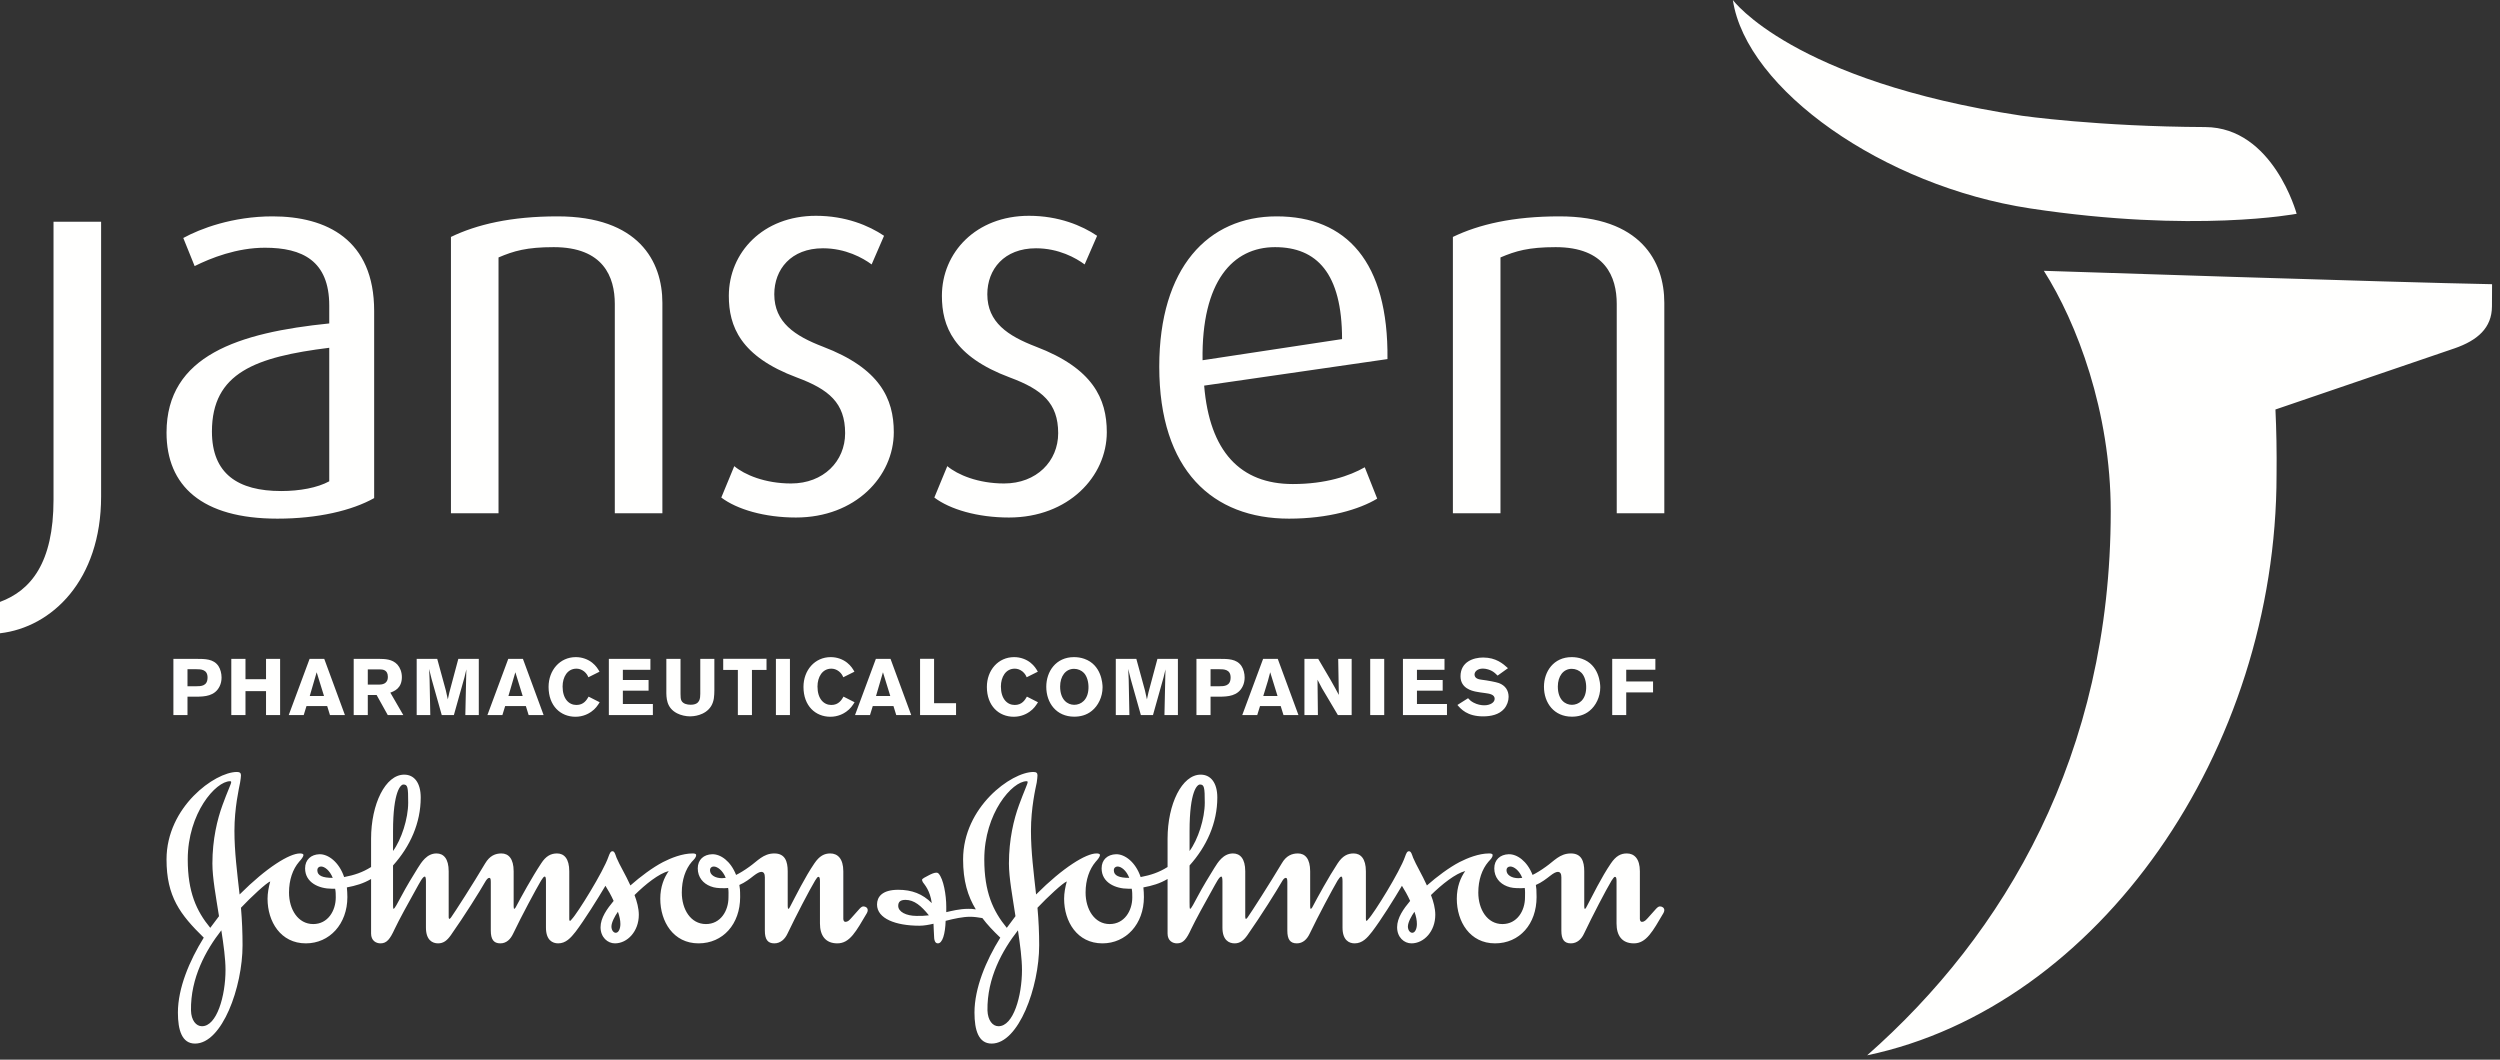 <?xml version="1.0" encoding="UTF-8"?>
<svg width="243px" height="103px" viewBox="0 0 243 103" version="1.1" xmlns="http://www.w3.org/2000/svg" xmlns:xlink="http://www.w3.org/1999/xlink">
    <rect x="0" y="0" width="243" height="103" fill="#333333" stroke="none"/>
    <title>jsn_logo_jj_vert_rev_rgb</title>
    <g id="Page-1" stroke="none" stroke-width="1" fill="none" fill-rule="evenodd">
        <path d="M242.229,27.624 C232.812,27.452 198.662,26.323 198.662,26.323 C201.86,31.352 205.163,39.981 205.163,49.712 C205.163,73.382 194.835,90.832 181.485,102.577 C204.028,97.844 221.281,72.937 221.281,46.132 C221.306,43.95 221.266,41.747 221.173,39.803 L238.599,33.854 C240.803,33.086 242.209,31.885 242.218,29.78 C242.226,28.357 242.229,27.624 242.229,27.624 Z M223.233,20.78 C223.233,20.78 213.311,22.679 197.332,20.258 C183.057,18.09 169.735,8.682 168.433,0 C168.433,0 174.216,7.876 196.522,11.25 C196.522,11.25 203.889,12.308 214.349,12.351 C220.957,12.383 223.233,20.78 223.233,20.78 Z M157.147,49.887 L157.147,29.545 C157.147,26.918 156.041,24.023 151.208,24.023 C148.58,24.023 147.319,24.394 145.846,25.025 L145.846,49.887 L141.221,49.887 L141.221,23.03 C143.744,21.816 147.053,21.031 151.574,21.031 C159.456,21.031 161.771,25.392 161.771,29.441 L161.771,49.887 L157.147,49.887 Z M123.93,24.023 C119.831,24.023 116.778,27.34 116.889,35.015 L130.448,32.959 C130.448,26.548 127.979,24.023 123.93,24.023 Z M117.044,37.482 C117.568,43.894 120.565,47.049 125.664,47.049 C128.872,47.049 131.181,46.261 132.655,45.418 L133.864,48.468 C132.13,49.513 129.131,50.413 125.293,50.413 C117.884,50.413 112.68,45.734 112.68,35.64 C112.68,26.026 117.414,21.031 124.086,21.031 C130.867,21.031 134.968,25.446 134.862,34.903 L117.044,37.482 Z M98.068,50.303 C95.022,50.303 92.338,49.513 90.817,48.362 L92.077,45.309 C93.079,46.151 95.073,46.994 97.597,46.994 C100.748,46.994 102.855,44.836 102.855,42.106 C102.855,39.164 101.274,37.851 98.174,36.697 C92.658,34.643 91.553,31.701 91.553,28.755 C91.553,24.55 94.864,20.976 100.016,20.976 C102.905,20.976 105.168,21.926 106.639,22.92 L105.427,25.703 C104.587,25.078 102.905,24.133 100.697,24.133 C97.597,24.133 95.967,26.181 95.967,28.602 C95.967,31.332 97.964,32.649 100.697,33.698 C106.22,35.801 107.581,38.745 107.581,42.006 C107.581,46.312 103.851,50.303 98.068,50.303 Z M77.363,50.303 C74.314,50.303 71.636,49.513 70.11,48.362 L71.371,45.309 C72.371,46.151 74.366,46.994 76.891,46.994 C80.042,46.994 82.146,44.836 82.146,42.106 C82.146,39.164 80.568,37.851 77.468,36.697 C71.951,34.643 70.842,31.701 70.842,28.755 C70.842,24.55 74.157,20.976 79.309,20.976 C82.197,20.976 84.458,21.926 85.929,22.92 L84.723,25.703 C83.879,25.078 82.197,24.133 79.991,24.133 C76.891,24.133 75.26,26.181 75.26,28.602 C75.26,31.332 77.256,32.649 79.991,33.698 C85.511,35.801 86.877,38.745 86.877,42.006 C86.877,46.312 83.146,50.303 77.363,50.303 Z M59.759,49.887 L59.759,29.545 C59.759,26.918 58.654,24.023 53.819,24.023 C51.188,24.023 49.929,24.394 48.456,25.025 L48.456,49.887 L43.832,49.887 L43.832,23.03 C46.35,21.816 49.665,21.031 54.186,21.031 C62.067,21.031 64.384,25.392 64.384,29.441 L64.384,49.887 L59.759,49.887 Z M32.003,33.804 C24.859,34.695 20.6,36.22 20.6,41.947 C20.6,46.049 23.122,47.729 27.331,47.729 C29.116,47.729 30.852,47.414 32.003,46.783 L32.003,33.804 Z M26.962,50.413 C19.603,50.413 16.187,47.206 16.187,42.055 C16.187,34.535 23.23,32.33 32.003,31.438 L32.003,29.706 C32.003,25.34 29.377,24.079 25.752,24.079 C23.016,24.079 20.495,25.078 18.919,25.864 L17.815,23.132 C19.444,22.236 22.599,21.031 26.487,21.031 C31.744,21.031 36.368,23.29 36.368,30.225 L36.368,48.415 C34.212,49.624 30.901,50.413 26.962,50.413 Z M2.84217094e-14,61.554 L2.84217094e-14,58.505 C2.994,57.397 5.202,54.72 5.202,48.57 L5.202,21.554 L9.828,21.554 L9.828,48.258 C9.828,56.403 5.042,60.977 2.84217094e-14,61.554 Z M146.433,84.595 C146.433,84.354 146.59,84.225 146.805,84.225 C147.144,84.225 147.675,84.595 147.963,85.329 C147.858,85.329 147.7,85.36 147.589,85.36 C146.958,85.36 146.433,85.063 146.433,84.595 Z M108.265,84.595 C108.265,84.354 108.426,84.225 108.63,84.225 C108.974,84.225 109.48,84.595 109.763,85.329 C108.789,85.329 108.265,85.12 108.265,84.595 Z M115.625,80.788 C115.625,76.852 116.383,76.254 116.631,76.254 C117.048,76.254 117.104,76.513 117.104,78.02 C117.104,79.573 116.446,81.607 115.625,82.718 L115.625,80.788 Z M98.945,90.427 C99.154,91.822 99.337,93.198 99.337,94.277 C99.337,96.813 98.5,99.768 97.044,99.748 C96.486,99.748 96.015,99.182 95.981,98.214 C95.933,95.05 97.44,92.351 98.945,90.427 Z M137.484,88.623 C137.65,89.078 137.722,89.452 137.722,89.819 C137.722,90.239 137.561,90.667 137.272,90.667 C137.066,90.667 136.847,90.427 136.847,90.057 C136.847,89.657 137.194,89.027 137.484,88.623 Z M99.886,76.035 C99.886,76.193 99.527,76.938 99.046,78.257 C98.544,79.63 98.068,81.579 98.068,83.934 C98.068,85.329 98.421,87.18 98.703,89.053 L97.859,90.186 C96.515,88.55 95.673,86.702 95.673,83.535 C95.673,79.045 98.392,75.934 99.785,75.934 C99.867,75.934 99.886,75.959 99.886,76.035 Z M95.486,89.237 C95.961,89.873 96.54,90.48 97.229,91.139 C95.831,93.385 94.719,96.046 94.719,98.423 C94.719,100.144 95.116,101.436 96.388,101.436 C99.019,101.436 101.008,95.945 101.008,91.879 C101.008,90.667 100.954,89.452 100.843,88.233 C101.821,87.195 103.321,85.807 103.693,85.674 C103.539,86.225 103.432,86.813 103.432,87.36 C103.432,89.578 104.697,91.695 107.159,91.695 C109.449,91.695 111.188,89.819 111.188,87.195 C111.188,86.863 111.168,86.565 111.137,86.256 C111.986,86.098 112.752,85.877 113.488,85.437 L113.488,90.743 C113.488,91.426 113.959,91.695 114.401,91.695 C115.022,91.695 115.337,91.271 115.783,90.3 C116.157,89.506 117.157,87.68 117.769,86.598 C118.241,85.753 118.508,85.202 118.717,85.202 C118.771,85.202 118.821,85.329 118.821,85.646 L118.821,90.164 C118.821,91.379 119.449,91.695 120.007,91.695 C120.532,91.695 120.88,91.407 121.226,90.93 C122.595,88.971 124.05,86.648 124.628,85.646 C124.73,85.465 124.862,85.329 124.968,85.329 C125.072,85.329 125.129,85.386 125.129,85.721 L125.129,90.455 C125.129,91.297 125.394,91.695 126.05,91.695 C126.662,91.695 127.055,91.271 127.295,90.769 C128.169,88.948 129.46,86.541 130.009,85.595 C130.142,85.386 130.281,85.202 130.364,85.202 C130.459,85.202 130.493,85.329 130.493,85.674 L130.493,90.164 C130.493,91.379 131.118,91.695 131.672,91.695 C132.422,91.695 132.893,91.17 133.364,90.563 C134.239,89.417 135.502,87.392 136.268,86.098 C136.532,86.521 136.824,87.028 137.066,87.569 C136.421,88.338 135.799,89.212 135.799,90.129 C135.799,91.106 136.481,91.695 137.194,91.695 C138.408,91.695 139.51,90.527 139.51,88.92 C139.51,88.294 139.335,87.632 139.09,86.999 C140.174,85.933 141.473,84.908 142.42,84.664 C141.966,85.307 141.601,86.199 141.601,87.36 C141.601,89.578 142.87,91.695 145.319,91.695 C147.7,91.695 149.355,89.819 149.355,87.195 C149.355,86.439 149.33,86.332 149.285,86.019 C149.841,85.784 150.314,85.411 150.688,85.12 C150.997,84.876 151.239,84.747 151.42,84.747 C151.66,84.747 151.765,84.933 151.765,85.275 L151.765,90.455 C151.765,91.297 152.032,91.695 152.69,91.695 C153.3,91.695 153.724,91.271 153.957,90.769 C154.824,88.948 156.091,86.521 156.645,85.595 C156.789,85.386 156.888,85.228 156.967,85.228 C157.074,85.228 157.128,85.307 157.128,85.646 L157.128,89.766 C157.128,90.93 157.65,91.695 158.814,91.695 C160.023,91.695 160.644,90.527 161.694,88.737 C161.745,88.623 161.771,88.55 161.771,88.471 C161.771,88.233 161.562,88.104 161.353,88.104 C161.108,88.104 160.976,88.338 160.185,89.212 C160.023,89.376 159.868,89.604 159.587,89.604 C159.473,89.604 159.396,89.478 159.396,89.316 L159.396,84.692 C159.396,83.456 158.84,82.955 158.128,82.955 C157.549,82.955 157.074,83.189 156.571,83.934 C155.669,85.25 154.755,87.126 154.249,88.075 C154.191,88.183 154.122,88.338 154.059,88.338 C154.002,88.338 153.989,88.266 153.989,88.075 L153.989,84.692 C153.989,83.718 153.724,82.955 152.69,82.955 C151.604,82.955 151.053,83.696 150.263,84.243 C149.76,84.61 149.306,84.876 148.965,85.044 C148.44,83.696 147.46,83.013 146.646,83.031 C145.825,83.057 145.244,83.557 145.244,84.405 C145.244,85.275 145.774,85.877 146.481,86.148 C146.879,86.307 147.249,86.332 147.782,86.332 C147.94,86.332 148.093,86.332 148.203,86.307 C148.255,86.565 148.23,86.943 148.23,87.23 C148.23,88.531 147.46,89.819 146.032,89.819 C144.56,89.819 143.691,88.392 143.691,86.759 C143.691,85.509 144.06,84.484 144.661,83.775 C144.899,83.51 145.083,83.352 145.083,83.104 C145.083,82.978 144.899,82.955 144.743,82.955 C143.74,82.955 142.636,83.401 141.866,83.794 C140.862,84.319 139.674,85.202 138.696,86.066 C138.223,85.013 137.65,84.082 137.353,83.37 C137.245,83.082 137.169,82.74 136.954,82.74 C136.771,82.74 136.688,82.931 136.563,83.288 C136.082,84.692 133.551,88.791 132.995,89.348 C132.945,89.417 132.866,89.506 132.834,89.506 C132.788,89.506 132.764,89.478 132.764,89.316 L132.764,84.692 C132.764,83.456 132.257,82.955 131.572,82.955 C130.988,82.955 130.493,83.189 130.009,83.934 C129.144,85.25 128.086,87.18 127.586,88.132 C127.511,88.294 127.43,88.338 127.405,88.338 C127.369,88.338 127.348,88.233 127.348,88.075 L127.348,84.692 C127.348,83.456 126.849,82.955 126.157,82.955 C125.58,82.955 125.014,83.168 124.579,83.934 C123.462,85.807 121.616,88.687 121.276,89.16 C121.226,89.237 121.177,89.291 121.118,89.316 C121.069,89.316 121.038,89.262 121.038,89.132 L121.038,84.692 C121.038,83.456 120.532,82.955 119.846,82.955 C118.897,82.955 118.372,83.825 118.025,84.379 C117.55,85.148 116.918,86.174 116.416,87.126 C116.075,87.766 115.783,88.338 115.684,88.338 C115.625,88.338 115.625,88.104 115.625,87.654 L115.625,84.123 C117.287,82.272 118.323,79.997 118.323,77.52 C118.323,76.089 117.684,75.295 116.706,75.295 C114.888,75.295 113.488,78.149 113.488,81.528 L113.488,84.274 C112.637,84.807 111.847,85.063 110.871,85.25 C110.373,83.775 109.316,83.013 108.48,83.031 C107.653,83.057 107.077,83.557 107.077,84.405 C107.077,85.807 108.442,86.383 109.661,86.383 L110.004,86.383 C110.058,86.648 110.058,86.943 110.058,87.23 C110.058,88.531 109.287,89.819 107.86,89.819 C106.389,89.819 105.519,88.392 105.519,86.759 C105.519,85.509 105.894,84.484 106.49,83.775 C106.73,83.51 106.914,83.275 106.914,83.104 C106.914,82.978 106.73,82.955 106.572,82.955 C105.569,82.955 103.347,84.298 100.707,86.943 C100.473,84.822 100.209,82.771 100.209,80.763 C100.209,78.52 100.657,76.611 100.771,76.058 C100.815,75.729 100.843,75.51 100.843,75.358 C100.843,75.144 100.739,75.035 100.448,75.035 C98.311,75.035 93.613,78.44 93.613,83.535 C93.613,85.613 94.061,87.101 94.849,88.392 C94.563,88.338 94.327,88.338 94.113,88.338 C93.266,88.338 92.472,88.55 91.977,88.661 L91.977,88.132 C91.977,86.999 91.711,85.437 91.229,84.908 C91.178,84.851 91.104,84.822 91.024,84.822 C90.81,84.822 90.551,84.933 90.259,85.088 C89.94,85.25 89.626,85.411 89.626,85.509 C89.626,85.569 89.626,85.613 89.705,85.753 C89.89,86.019 90.394,86.541 90.57,87.781 C89.673,86.889 88.646,86.487 87.307,86.487 C85.723,86.487 85.247,87.195 85.247,87.917 C85.247,89.291 87.066,89.98 89.366,89.98 C89.786,89.98 90.259,89.898 90.736,89.787 C90.736,90.211 90.787,90.585 90.787,90.898 C90.787,91.351 90.866,91.695 91.161,91.695 C91.607,91.695 91.874,90.797 91.917,89.506 C92.743,89.291 93.583,89.11 94.304,89.11 C94.646,89.11 95.063,89.16 95.486,89.237 Z M90.288,88.971 C89.839,89.027 89.572,89.027 89.099,89.027 C88.072,89.027 87.307,88.623 87.307,88.051 C87.307,87.68 87.493,87.468 88.016,87.468 C88.862,87.468 89.548,88.051 90.288,88.971 Z M69.012,84.595 C69.012,84.354 69.17,84.225 69.378,84.225 C69.721,84.225 70.251,84.595 70.541,85.329 C70.433,85.329 70.275,85.36 70.17,85.36 C69.541,85.36 69.012,85.063 69.012,84.595 Z M30.845,84.595 C30.845,84.354 31.001,84.225 31.209,84.225 C31.547,84.225 32.05,84.595 32.343,85.329 C31.37,85.329 30.845,85.12 30.845,84.595 Z M38.203,80.788 C38.203,76.852 38.972,76.254 39.205,76.254 C39.633,76.254 39.676,76.513 39.676,78.02 C39.676,79.573 39.018,81.607 38.203,82.718 L38.203,80.788 Z M65.001,84.664 C64.547,85.307 64.179,86.199 64.179,87.36 C64.179,89.578 65.448,91.695 67.898,91.695 C70.275,91.695 71.942,89.819 71.942,87.195 C71.942,86.439 71.914,86.332 71.865,86.019 C72.414,85.784 72.895,85.411 73.262,85.12 C73.582,84.876 73.814,84.747 74.002,84.747 C74.24,84.747 74.344,84.933 74.344,85.275 L74.344,90.455 C74.344,91.297 74.608,91.695 75.265,91.695 C75.868,91.695 76.301,91.271 76.535,90.769 C77.407,88.948 78.673,86.521 79.227,85.595 C79.363,85.386 79.462,85.228 79.537,85.228 C79.649,85.228 79.7,85.307 79.7,85.646 L79.7,89.766 C79.7,90.93 80.233,91.695 81.391,91.695 C82.608,91.695 83.21,90.527 84.27,88.737 C84.326,88.623 84.343,88.55 84.343,88.471 C84.343,88.233 84.133,88.104 83.929,88.104 C83.685,88.104 83.551,88.338 82.764,89.212 C82.608,89.376 82.449,89.604 82.16,89.604 C82.056,89.604 81.97,89.478 81.97,89.316 L81.97,84.692 C81.97,83.456 81.413,82.955 80.705,82.955 C80.125,82.955 79.649,83.189 79.149,83.934 C78.249,85.25 77.325,87.126 76.825,88.075 C76.768,88.183 76.692,88.338 76.642,88.338 C76.591,88.338 76.565,88.266 76.565,88.075 L76.565,84.692 C76.565,83.718 76.301,82.955 75.265,82.955 C74.185,82.955 73.629,83.696 72.843,84.243 C72.339,84.61 71.889,84.876 71.547,85.044 C71.023,83.696 70.043,83.013 69.224,83.031 C68.401,83.057 67.822,83.557 67.822,84.405 C67.822,85.275 68.351,85.877 69.06,86.148 C69.457,86.307 69.827,86.332 70.358,86.332 C70.515,86.332 70.672,86.332 70.773,86.307 C70.833,86.565 70.808,86.943 70.808,87.23 C70.808,88.531 70.043,89.819 68.617,89.819 C67.136,89.819 66.271,88.392 66.271,86.759 C66.271,85.509 66.631,84.484 67.235,83.775 C67.48,83.51 67.664,83.352 67.664,83.104 C67.664,82.978 67.48,82.955 67.319,82.955 C66.318,82.955 65.21,83.401 64.444,83.794 C63.439,84.319 62.251,85.202 61.275,86.066 C60.804,85.013 60.22,84.082 59.927,83.37 C59.818,83.082 59.746,82.74 59.534,82.74 C59.352,82.74 59.268,82.931 59.137,83.288 C58.66,84.692 56.124,88.791 55.574,89.348 C55.526,89.417 55.447,89.506 55.421,89.506 C55.363,89.506 55.333,89.478 55.333,89.316 L55.333,84.692 C55.333,83.456 54.83,82.955 54.149,82.955 C53.566,82.955 53.067,83.189 52.593,83.934 C51.719,85.25 50.663,87.18 50.159,88.132 C50.08,88.294 50.006,88.338 49.973,88.338 C49.949,88.338 49.927,88.233 49.927,88.075 L49.927,84.692 C49.927,83.456 49.425,82.955 48.738,82.955 C48.152,82.955 47.603,83.168 47.15,83.934 C46.044,85.807 44.193,88.687 43.853,89.16 C43.801,89.237 43.745,89.291 43.696,89.316 C43.643,89.316 43.612,89.262 43.612,89.132 L43.612,84.692 C43.612,83.456 43.114,82.955 42.429,82.955 C41.478,82.955 40.956,83.825 40.605,84.379 C40.126,85.148 39.499,86.174 38.998,87.126 C38.652,87.766 38.361,88.338 38.255,88.338 C38.203,88.338 38.203,88.104 38.203,87.654 L38.203,84.123 C39.867,82.272 40.894,79.997 40.894,77.52 C40.894,76.089 40.266,75.295 39.289,75.295 C37.461,75.295 36.069,78.149 36.069,81.528 L36.069,84.274 C35.221,84.807 34.43,85.063 33.451,85.25 C32.951,83.775 31.894,83.013 31.052,83.031 C30.235,83.057 29.655,83.557 29.655,84.405 C29.655,85.807 31.028,86.383 32.234,86.383 L32.575,86.383 C32.636,86.648 32.636,86.943 32.636,87.23 C32.636,88.531 31.867,89.819 30.444,89.819 C28.968,89.819 28.092,88.392 28.092,86.759 C28.092,85.509 28.46,84.484 29.064,83.775 C29.305,83.51 29.492,83.275 29.492,83.104 C29.492,82.978 29.305,82.955 29.146,82.955 C28.146,82.955 25.932,84.298 23.288,86.943 C23.051,84.822 22.787,82.771 22.787,80.763 C22.787,78.52 23.234,76.611 23.339,76.058 C23.389,75.729 23.422,75.51 23.422,75.358 C23.422,75.144 23.31,75.035 23.027,75.035 C20.887,75.035 16.186,78.44 16.186,83.535 C16.186,87.148 17.51,88.892 19.806,91.139 C18.412,93.385 17.292,96.046 17.292,98.423 C17.292,100.144 17.692,101.436 18.958,101.436 C21.597,101.436 23.576,95.945 23.576,91.879 C23.576,90.667 23.527,89.452 23.422,88.233 C24.4,87.195 25.899,85.807 26.268,85.674 C26.114,86.225 26.006,86.813 26.006,87.36 C26.006,89.578 27.278,91.695 29.729,91.695 C32.03,91.695 33.765,89.819 33.765,87.195 C33.765,86.863 33.742,86.565 33.716,86.256 C34.556,86.098 35.331,85.877 36.069,85.437 L36.069,90.743 C36.069,91.426 36.542,91.695 36.988,91.695 C37.597,91.695 37.915,91.271 38.361,90.3 C38.733,89.506 39.733,87.68 40.342,86.598 C40.815,85.753 41.081,85.202 41.295,85.202 C41.349,85.202 41.401,85.329 41.401,85.646 L41.401,90.164 C41.401,91.379 42.035,91.695 42.581,91.695 C43.114,91.695 43.456,91.407 43.801,90.93 C45.179,88.971 46.629,86.648 47.202,85.646 C47.316,85.465 47.441,85.329 47.549,85.329 C47.652,85.329 47.706,85.386 47.706,85.721 L47.706,90.455 C47.706,91.297 47.973,91.695 48.633,91.695 C49.24,91.695 49.631,91.271 49.87,90.769 C50.745,88.948 52.036,86.541 52.593,85.595 C52.722,85.386 52.854,85.202 52.934,85.202 C53.041,85.202 53.067,85.329 53.067,85.674 L53.067,90.164 C53.067,91.379 53.7,91.695 54.257,91.695 C54.993,91.695 55.472,91.17 55.948,90.563 C56.815,89.417 58.08,87.392 58.848,86.098 C59.113,86.521 59.404,87.028 59.645,87.569 C59.007,88.338 58.374,89.212 58.374,90.129 C58.374,91.106 59.061,91.695 59.772,91.695 C60.984,91.695 62.093,90.527 62.093,88.92 C62.093,88.294 61.913,87.632 61.676,86.999 C62.753,85.933 64.047,84.908 65.001,84.664 Z M21.513,90.427 C21.731,91.822 21.92,93.198 21.92,94.277 C21.92,96.813 21.07,99.768 19.623,99.748 C19.065,99.748 18.586,99.182 18.564,98.214 C18.515,95.05 20.013,92.351 21.513,90.427 Z M60.062,88.623 C60.22,89.078 60.302,89.452 60.302,89.819 C60.302,90.239 60.143,90.667 59.85,90.667 C59.645,90.667 59.431,90.427 59.431,90.057 C59.431,89.657 59.772,89.027 60.062,88.623 Z M22.47,76.035 C22.47,76.193 22.102,76.938 21.626,78.257 C21.125,79.63 20.645,81.579 20.645,83.934 C20.645,85.329 20.991,87.18 21.287,89.053 L20.438,90.186 C19.089,88.55 18.249,86.702 18.249,83.535 C18.249,79.045 20.969,75.934 22.363,75.934 C22.445,75.934 22.47,75.959 22.47,76.035 Z M160.902,64.042 L160.902,65.095 L158.069,65.095 L158.069,66.24 L160.677,66.24 L160.677,67.301 L158.069,67.301 L158.069,69.507 L156.707,69.507 L156.707,64.042 L160.902,64.042 Z M153.733,65.412 C153.502,65.165 153.146,65.01 152.774,65.01 C151.946,65.01 151.421,65.737 151.421,66.728 C151.421,68.028 152.147,68.508 152.79,68.508 C153.44,68.508 154.137,68.043 154.176,66.898 C154.198,66.325 154.044,65.745 153.733,65.412 Z M152.79,69.661 C151.056,69.661 150.073,68.33 150.073,66.751 C150.073,65.273 151.01,63.872 152.767,63.872 C153.092,63.872 153.433,63.918 153.766,64.035 C155.437,64.615 155.546,66.434 155.546,66.805 C155.546,67.75 155.111,68.602 154.508,69.089 C153.975,69.529 153.355,69.661 152.79,69.661 Z M18.224,65.049 L18.224,66.705 L19.044,66.705 C19.555,66.705 20.174,66.689 20.174,65.846 C20.174,65.049 19.485,65.049 19.09,65.049 L18.224,65.049 Z M16.854,64.042 L19.052,64.042 C19.949,64.042 20.747,64.042 21.227,64.731 C21.435,65.041 21.536,65.482 21.536,65.853 C21.536,66.155 21.475,66.449 21.35,66.705 C20.878,67.68 19.872,67.703 19.129,67.719 L18.224,67.719 L18.224,69.507 L16.854,69.507 L16.854,64.042 Z M142.697,67.866 C142.837,68.021 142.952,68.145 143.223,68.291 C143.588,68.485 143.959,68.555 144.276,68.555 C144.817,68.555 145.282,68.299 145.282,67.92 C145.282,67.486 144.732,67.417 144.33,67.363 C144.028,67.324 143.727,67.285 143.432,67.224 C143.1,67.153 141.962,66.914 141.962,65.737 C141.962,64.328 143.216,63.911 144.16,63.911 C145.421,63.911 146.103,64.522 146.574,64.947 L145.568,65.668 C145.398,65.497 145.243,65.351 145.027,65.227 C144.833,65.118 144.485,64.987 144.137,64.987 C143.595,64.987 143.324,65.296 143.324,65.56 C143.324,65.978 143.789,66.039 144.021,66.07 C144.601,66.141 145.383,66.287 145.692,66.395 C146.318,66.628 146.637,67.115 146.637,67.734 C146.637,68.129 146.489,68.563 146.203,68.896 C145.707,69.468 144.918,69.631 144.152,69.631 C142.611,69.631 142.001,68.918 141.66,68.523 L142.697,67.866 Z M136.366,64.042 L140.405,64.042 L140.405,65.104 L137.728,65.104 L137.728,66.094 L140.229,66.094 L140.229,67.131 L137.728,67.131 L137.728,68.431 L140.646,68.431 L140.646,69.507 L136.366,69.507 L136.366,64.042 Z M133.184,69.507 L134.546,69.507 L134.546,64.042 L133.184,64.042 L133.184,69.507 Z M126.791,64.042 L128.131,64.042 L129.314,66.055 C129.748,66.821 129.88,67.068 130.135,67.548 L130.073,64.042 L131.381,64.042 L131.381,69.507 L130.043,69.507 L129.021,67.78 C128.524,66.969 128.433,66.798 128.062,66.07 L128.1,69.507 L126.791,69.507 L126.791,64.042 Z M123.463,65.343 C123.394,65.621 123.316,65.907 123.239,66.186 C123.123,66.596 122.914,67.239 122.79,67.649 L124.175,67.649 L123.463,65.343 Z M124.199,64.042 L126.211,69.507 L124.756,69.507 L124.485,68.632 L122.473,68.632 L122.202,69.507 L120.746,69.507 L122.774,64.042 L124.199,64.042 Z M117.666,65.049 L117.666,66.705 L118.486,66.705 C118.997,66.705 119.616,66.689 119.616,65.846 C119.616,65.049 118.928,65.049 118.533,65.049 L117.666,65.049 Z M116.295,64.042 L118.494,64.042 C119.392,64.042 120.188,64.042 120.669,64.731 C120.877,65.041 120.979,65.482 120.979,65.853 C120.979,66.155 120.917,66.449 120.792,66.705 C120.32,67.68 119.314,67.703 118.571,67.719 L117.666,67.719 L117.666,69.507 L116.295,69.507 L116.295,64.042 Z M114.492,64.042 L114.492,69.507 L113.184,69.507 L113.27,65.613 L113.284,65.064 L113.238,65.258 C113.168,65.567 113.16,65.605 113.099,65.838 L112.069,69.507 L110.893,69.507 L109.902,65.993 L109.662,65.018 C109.685,65.451 109.685,65.544 109.709,66.063 L109.778,69.507 L108.455,69.507 L108.455,64.042 L110.452,64.042 L111.288,67.107 L111.481,67.981 C111.559,67.603 111.566,67.563 111.628,67.309 L112.502,64.042 L114.492,64.042 Z M105.358,65.412 C105.126,65.165 104.771,65.01 104.399,65.01 C103.571,65.01 103.044,65.737 103.044,66.728 C103.044,68.028 103.772,68.508 104.414,68.508 C105.065,68.508 105.761,68.043 105.8,66.898 C105.823,66.325 105.668,65.745 105.358,65.412 Z M104.414,69.661 C102.68,69.661 101.698,68.33 101.698,66.751 C101.698,65.273 102.634,63.872 104.391,63.872 C104.716,63.872 105.057,63.918 105.39,64.035 C107.061,64.615 107.17,66.434 107.17,66.805 C107.17,67.75 106.736,68.602 106.133,69.089 C105.599,69.529 104.979,69.661 104.414,69.661 Z M100.893,68.26 C100.691,68.577 100.498,68.888 100.064,69.189 C99.833,69.352 99.298,69.669 98.54,69.669 C97.092,69.669 95.924,68.617 95.924,66.767 C95.924,65.149 97.023,63.872 98.571,63.872 C99.197,63.872 99.755,64.089 100.166,64.414 C100.544,64.716 100.722,65.018 100.877,65.288 L99.793,65.83 C99.716,65.652 99.624,65.467 99.384,65.266 C99.12,65.057 98.858,64.994 98.633,64.994 C97.75,64.994 97.287,65.814 97.287,66.728 C97.287,67.928 97.898,68.523 98.633,68.523 C99.345,68.523 99.631,68.028 99.816,67.712 L100.893,68.26 Z M89.43,64.035 L90.792,64.035 L90.792,68.354 L92.928,68.354 L92.928,69.507 L89.43,69.507 L89.43,64.035 Z M85.823,65.343 C85.823,65.343 85.274,67.239 85.15,67.649 L86.535,67.649 L85.823,65.343 Z M86.559,64.042 L88.571,69.507 L87.116,69.507 L86.845,68.632 L84.832,68.632 L84.562,69.507 L83.107,69.507 L85.134,64.042 L86.559,64.042 Z M83.066,68.26 C82.865,68.577 82.671,68.888 82.238,69.189 C82.006,69.352 81.472,69.669 80.713,69.669 C79.266,69.669 78.098,68.617 78.098,66.767 C78.098,65.149 79.197,63.872 80.745,63.872 C81.371,63.872 81.929,64.089 82.339,64.414 C82.718,64.716 82.896,65.018 83.051,65.288 L81.967,65.83 C81.89,65.652 81.797,65.467 81.557,65.266 C81.293,65.057 81.031,64.994 80.807,64.994 C79.924,64.994 79.46,65.814 79.46,66.728 C79.46,67.928 80.071,68.523 80.807,68.523 C81.519,68.523 81.805,68.028 81.99,67.712 L83.066,68.26 Z M75.419,69.507 L76.782,69.507 L76.782,64.042 L75.419,64.042 L75.419,69.507 Z M70.296,64.035 L74.506,64.035 L74.506,65.118 L73.089,65.118 L73.089,69.507 L71.719,69.507 L71.719,65.118 L70.296,65.118 L70.296,64.035 Z M69.436,64.042 L69.436,67.091 C69.428,67.618 69.421,68.145 69.119,68.64 C68.53,69.584 67.316,69.631 67.083,69.631 C66.673,69.631 66.186,69.529 65.814,69.336 C64.762,68.794 64.762,67.834 64.769,67.091 L64.769,64.042 L66.147,64.042 L66.147,67.448 C66.147,67.727 66.155,67.959 66.248,68.129 C66.417,68.415 66.789,68.5 67.13,68.5 C68.059,68.5 68.059,67.866 68.067,67.44 L68.067,64.042 L69.436,64.042 Z M59.18,64.042 L63.22,64.042 L63.22,65.104 L60.542,65.104 L60.542,66.094 L63.042,66.094 L63.042,67.131 L60.542,67.131 L60.542,68.431 L63.46,68.431 L63.46,69.507 L59.18,69.507 L59.18,64.042 Z M58.289,68.26 C58.088,68.577 57.895,68.888 57.461,69.189 C57.229,69.352 56.695,69.669 55.937,69.669 C54.489,69.669 53.321,68.617 53.321,66.767 C53.321,65.149 54.42,63.872 55.968,63.872 C56.594,63.872 57.152,64.089 57.562,64.414 C57.941,64.716 58.119,65.018 58.274,65.288 L57.191,65.83 C57.113,65.652 57.021,65.467 56.78,65.266 C56.517,65.057 56.254,64.994 56.03,64.994 C55.147,64.994 54.684,65.814 54.684,66.728 C54.684,67.928 55.295,68.523 56.03,68.523 C56.742,68.523 57.028,68.028 57.213,67.712 L58.289,68.26 Z M50.092,65.343 L49.419,67.649 L50.804,67.649 L50.092,65.343 Z M50.828,64.042 L52.84,69.507 L51.385,69.507 L51.114,68.632 L49.101,68.632 L48.831,69.507 L47.375,69.507 L49.403,64.042 L50.828,64.042 Z M46.539,64.042 L46.539,69.507 L45.23,69.507 L45.316,65.613 L45.331,65.064 L45.284,65.258 C45.215,65.567 45.207,65.605 45.146,65.838 L44.116,69.507 L42.939,69.507 L41.949,65.993 L41.709,65.018 C41.732,65.451 41.732,65.544 41.756,66.063 L41.825,69.507 L40.502,69.507 L40.502,64.042 L42.498,64.042 L43.335,67.107 L43.528,67.981 C43.605,67.603 43.613,67.563 43.675,67.309 L44.549,64.042 L46.539,64.042 Z M35.749,65.064 L35.749,66.543 L36.88,66.543 C37.073,66.534 37.7,66.519 37.7,65.792 C37.7,65.095 37.197,65.071 36.911,65.064 L35.749,65.064 Z M34.379,64.042 L36.841,64.042 C37.414,64.05 38.126,64.058 38.629,64.6 C38.884,64.887 39.062,65.319 39.062,65.814 C39.062,66.914 38.312,67.185 37.94,67.324 L39.202,69.507 L37.692,69.507 L36.608,67.556 L35.749,67.556 L35.749,69.507 L34.379,69.507 L34.379,64.042 Z M30.78,65.343 L30.108,67.649 L31.493,67.649 L30.78,65.343 Z M31.517,64.042 L33.528,69.507 L32.073,69.507 L31.803,68.632 L29.79,68.632 L29.52,69.507 L28.064,69.507 L30.092,64.042 L31.517,64.042 Z M27.227,64.042 L27.227,69.507 L25.858,69.507 L25.858,67.177 L23.861,67.177 L23.861,69.507 L22.483,69.507 L22.483,64.042 L23.861,64.042 L23.861,66.017 L25.858,66.017 L25.858,64.042 L27.227,64.042 L27.227,64.042 Z" id="jsn_logo_jj_vert_rev_rgb" fill="#FFFFFE"></path>
    </g>
</svg>